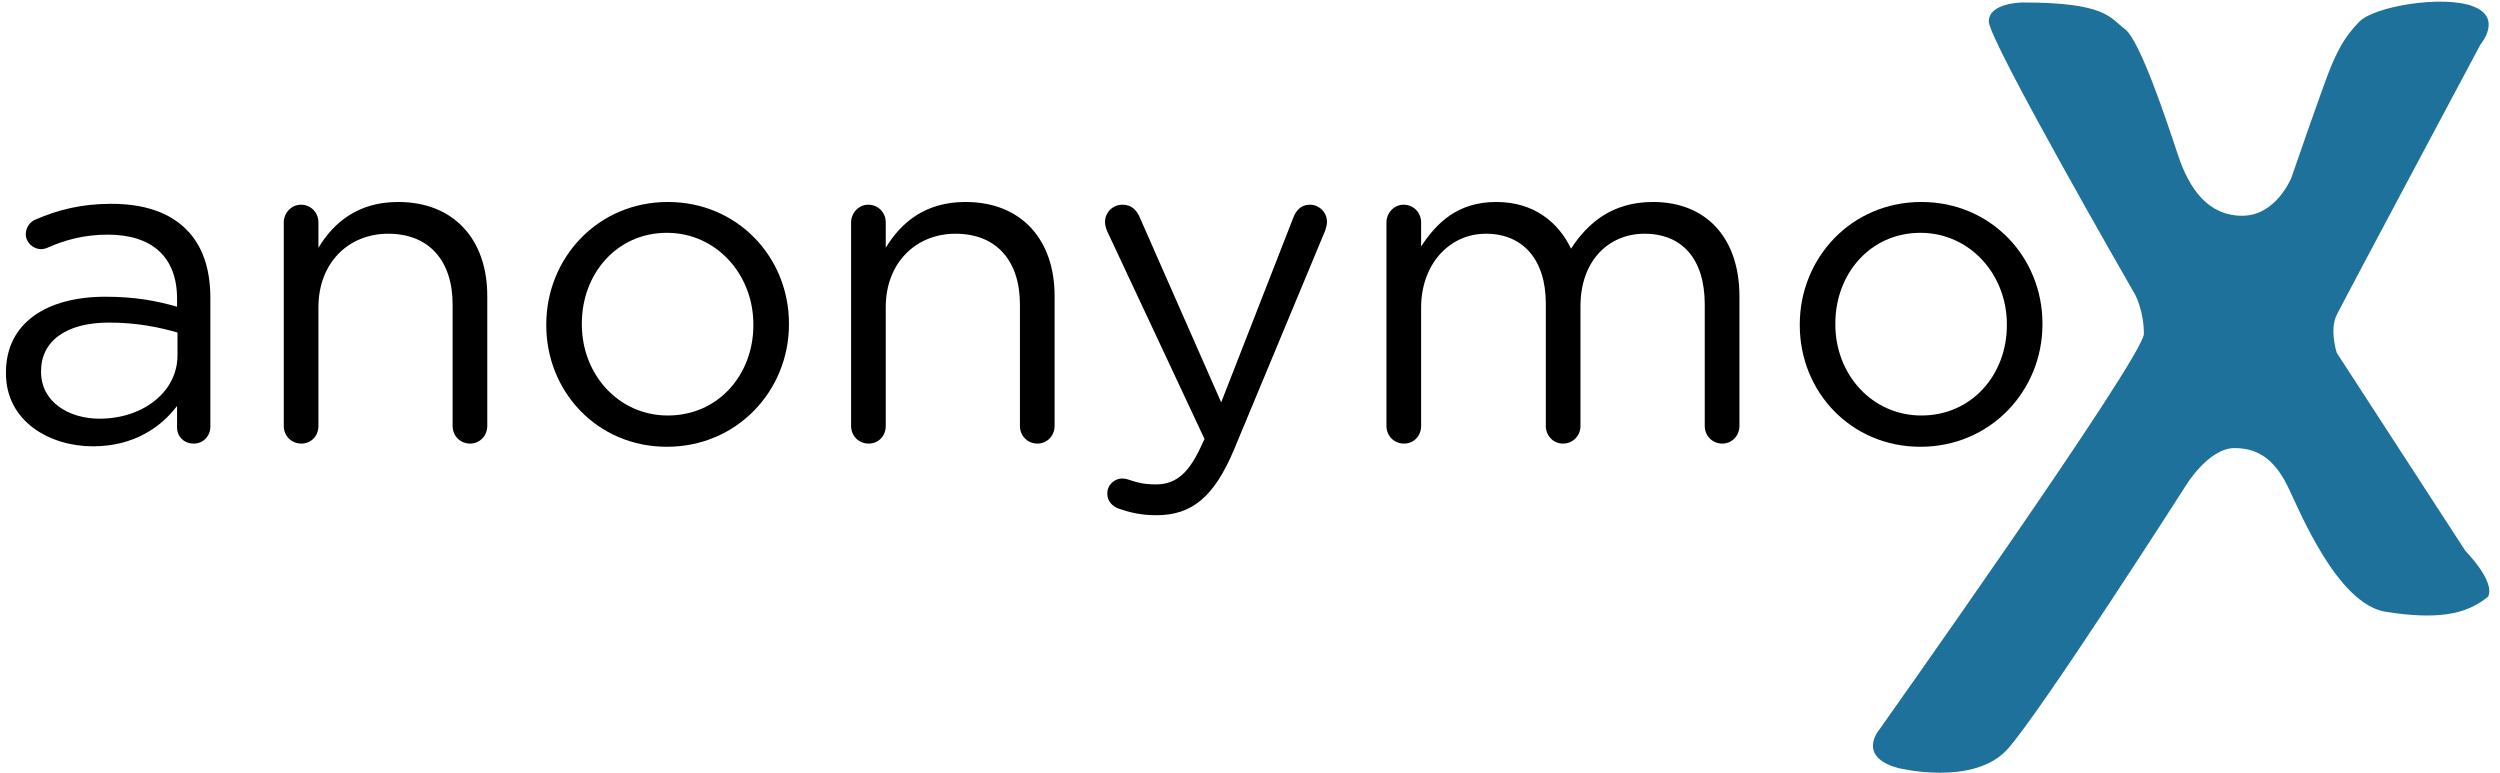 <?xml version="1.0" encoding="UTF-8" standalone="no"?>
<svg width="110px" height="34px" viewBox="0 0 110 34" version="1.1" xmlns="http://www.w3.org/2000/svg" xmlns:xlink="http://www.w3.org/1999/xlink" xmlns:sketch="http://www.bohemiancoding.com/sketch/ns">
    <!-- Generator: Sketch 3.4.4 (17249) - http://www.bohemiancoding.com/sketch -->
    <title>anonymoX_Logo</title>
    <desc>Created with Sketch.</desc>
    <defs></defs>
    <g id="Page-1" stroke="none" stroke-width="1" fill="none" fill-rule="evenodd" sketch:type="MSPage">
        <g id="any-logo-on-white" sketch:type="MSArtboardGroup">
            <g id="anonymoX_Logo" sketch:type="MSLayerGroup">
                <path d="M7.81,15.629 L7.81,14.632 C7.057,14.412 6.047,14.193 4.799,14.193 C2.877,14.193 1.807,15.031 1.807,16.327 L1.807,16.367 C1.807,17.664 2.996,18.422 4.383,18.422 C6.265,18.422 7.81,17.265 7.81,15.629 L7.81,15.629 Z M0.262,16.427 L0.262,16.387 C0.262,14.213 2.045,13.056 4.64,13.056 C5.948,13.056 6.879,13.236 7.79,13.495 L7.79,13.136 C7.79,11.281 6.661,10.324 4.739,10.324 C3.709,10.324 2.838,10.563 2.085,10.902 C1.986,10.942 1.887,10.962 1.807,10.962 C1.451,10.962 1.134,10.663 1.134,10.304 C1.134,9.985 1.352,9.745 1.55,9.665 C2.56,9.227 3.591,8.968 4.898,8.968 C6.344,8.968 7.454,9.347 8.206,10.104 C8.9,10.803 9.256,11.8 9.256,13.116 L9.256,18.761 C9.256,19.2 8.939,19.518 8.523,19.518 C8.087,19.518 7.79,19.2 7.79,18.801 L7.79,17.863 C7.077,18.801 5.889,19.638 4.086,19.638 C2.184,19.638 0.262,18.541 0.262,16.427 L0.262,16.427 Z" id="Fill-1" fill="#000000" sketch:type="MSShapeGroup"></path>
                <path d="M12.486,9.785 C12.486,9.366 12.823,9.007 13.239,9.007 C13.674,9.007 14.011,9.347 14.011,9.785 L14.011,10.902 C14.685,9.785 15.754,8.887 17.518,8.887 C19.994,8.887 21.44,10.563 21.44,13.016 L21.44,18.741 C21.44,19.18 21.103,19.518 20.687,19.518 C20.251,19.518 19.915,19.18 19.915,18.741 L19.915,13.395 C19.915,11.481 18.885,10.284 17.082,10.284 C15.319,10.284 14.011,11.58 14.011,13.515 L14.011,18.741 C14.011,19.18 13.694,19.518 13.259,19.518 C12.823,19.518 12.486,19.18 12.486,18.741 L12.486,9.785" id="Fill-2" fill="#000000" sketch:type="MSShapeGroup"></path>
                <path d="M33.148,14.313 L33.148,14.273 C33.148,12.059 31.504,10.244 29.345,10.244 C27.126,10.244 25.601,12.059 25.601,14.233 L25.601,14.273 C25.601,16.487 27.225,18.282 29.384,18.282 C31.603,18.282 33.148,16.487 33.148,14.313 L33.148,14.313 Z M24.036,14.313 L24.036,14.273 C24.036,11.361 26.294,8.887 29.384,8.887 C32.455,8.887 34.714,11.321 34.714,14.233 L34.714,14.273 C34.714,17.185 32.435,19.658 29.345,19.658 C26.274,19.658 24.036,17.225 24.036,14.313 L24.036,14.313 Z" id="Fill-3" fill="#000000" sketch:type="MSShapeGroup"></path>
                <path d="M37.448,9.785 C37.448,9.366 37.785,9.007 38.201,9.007 C38.637,9.007 38.973,9.347 38.973,9.785 L38.973,10.902 C39.647,9.785 40.717,8.887 42.48,8.887 C44.956,8.887 46.402,10.563 46.402,13.016 L46.402,18.741 C46.402,19.18 46.065,19.518 45.649,19.518 C45.213,19.518 44.877,19.18 44.877,18.741 L44.877,13.395 C44.877,11.481 43.847,10.284 42.044,10.284 C40.281,10.284 38.973,11.58 38.973,13.515 L38.973,18.741 C38.973,19.18 38.656,19.518 38.22,19.518 C37.785,19.518 37.448,19.18 37.448,18.741 L37.448,9.785" id="Fill-4" fill="#000000" sketch:type="MSShapeGroup"></path>
                <path d="M49.196,22.371 C48.958,22.271 48.721,22.071 48.721,21.713 C48.721,21.333 49.038,21.054 49.374,21.054 C49.513,21.054 49.632,21.094 49.751,21.134 C50.048,21.234 50.345,21.314 50.86,21.314 C51.811,21.314 52.366,20.735 52.92,19.479 L53,19.319 L48.721,10.184 C48.661,10.044 48.621,9.905 48.621,9.765 C48.621,9.347 48.958,9.007 49.394,9.007 C49.81,9.007 50.028,9.267 50.167,9.606 L53.732,17.704 L56.902,9.586 C57.021,9.267 57.239,9.007 57.635,9.007 C58.051,9.007 58.388,9.347 58.388,9.765 C58.388,9.885 58.348,10.025 58.309,10.144 L54.307,19.758 C53.416,21.892 52.425,22.67 50.88,22.67 C50.206,22.67 49.711,22.55 49.196,22.371" id="Fill-5" fill="#000000" sketch:type="MSShapeGroup"></path>
                <path d="M61.004,9.785 C61.004,9.366 61.34,9.007 61.756,9.007 C62.192,9.007 62.529,9.347 62.529,9.785 L62.529,10.842 C63.203,9.825 64.114,8.887 65.837,8.887 C67.501,8.887 68.571,9.785 69.125,10.942 C69.858,9.805 70.948,8.887 72.731,8.887 C75.088,8.887 76.535,10.483 76.535,13.036 L76.535,18.741 C76.535,19.18 76.198,19.518 75.782,19.518 C75.346,19.518 75.009,19.18 75.009,18.741 L75.009,13.395 C75.009,11.401 74.019,10.284 72.355,10.284 C70.81,10.284 69.541,11.44 69.541,13.475 L69.541,18.741 C69.541,19.18 69.205,19.518 68.769,19.518 C68.353,19.518 68.016,19.18 68.016,18.741 L68.016,13.356 C68.016,11.421 67.006,10.284 65.382,10.284 C63.757,10.284 62.529,11.64 62.529,13.535 L62.529,18.741 C62.529,19.18 62.212,19.518 61.776,19.518 C61.34,19.518 61.004,19.18 61.004,18.741 L61.004,9.785" id="Fill-6" fill="#000000" sketch:type="MSShapeGroup"></path>
                <g id="Group-10" transform="translate(78.906, 0)" sketch:type="MSShapeGroup">
                    <path d="M9.396,14.313 L9.396,14.273 C9.396,12.059 7.753,10.244 5.593,10.244 C3.375,10.244 1.849,12.059 1.849,14.233 L1.849,14.273 C1.849,16.487 3.474,18.282 5.633,18.282 C7.851,18.282 9.396,16.487 9.396,14.313 L9.396,14.313 Z M0.284,14.313 L0.284,14.273 C0.284,11.361 2.542,8.887 5.633,8.887 C8.703,8.887 10.962,11.321 10.962,14.233 L10.962,14.273 C10.962,17.185 8.684,19.658 5.593,19.658 C2.523,19.658 0.284,17.225 0.284,14.313 L0.284,14.313 Z" id="Fill-7" fill="#000000"></path>
                    <path d="M10.099,0.109 C10.099,0.109 8.601,0.109 8.601,0.947 C8.601,1.786 15.046,12.975 15.046,12.975 C15.046,12.975 15.425,13.683 15.425,14.688 C15.425,15.693 3.775,32.115 3.775,32.115 C3.775,32.115 2.776,33.288 4.606,33.791 C4.606,33.791 7.935,34.628 9.433,32.953 C10.931,31.277 17.255,21.391 17.255,21.391 C17.255,21.391 18.254,19.715 19.419,19.715 C20.584,19.715 21.25,20.385 21.749,21.391 C22.248,22.396 23.912,26.585 26.076,26.921 C28.24,27.256 29.571,27.088 30.57,26.25 C30.903,25.579 29.571,24.239 29.571,24.239 L23.912,15.526 C23.912,15.526 23.579,14.52 23.912,13.85 C24.245,13.18 30.237,1.953 30.237,1.953 C30.237,1.953 31.235,0.78 29.904,0.277 C28.573,-0.226 25.577,0.277 24.911,0.947 C24.245,1.618 23.912,2.288 23.579,3.126 C23.246,3.964 21.915,7.818 21.915,7.818 C21.915,7.818 21.25,9.493 19.752,9.493 C18.254,9.493 17.421,8.321 16.922,6.812 C16.423,5.304 15.258,1.786 14.593,1.283 C13.927,0.78 13.76,0.109 10.099,0.109" id="Fill-9" fill="#1E719B"></path>
                </g>
            </g>
        </g>
    </g>
</svg>